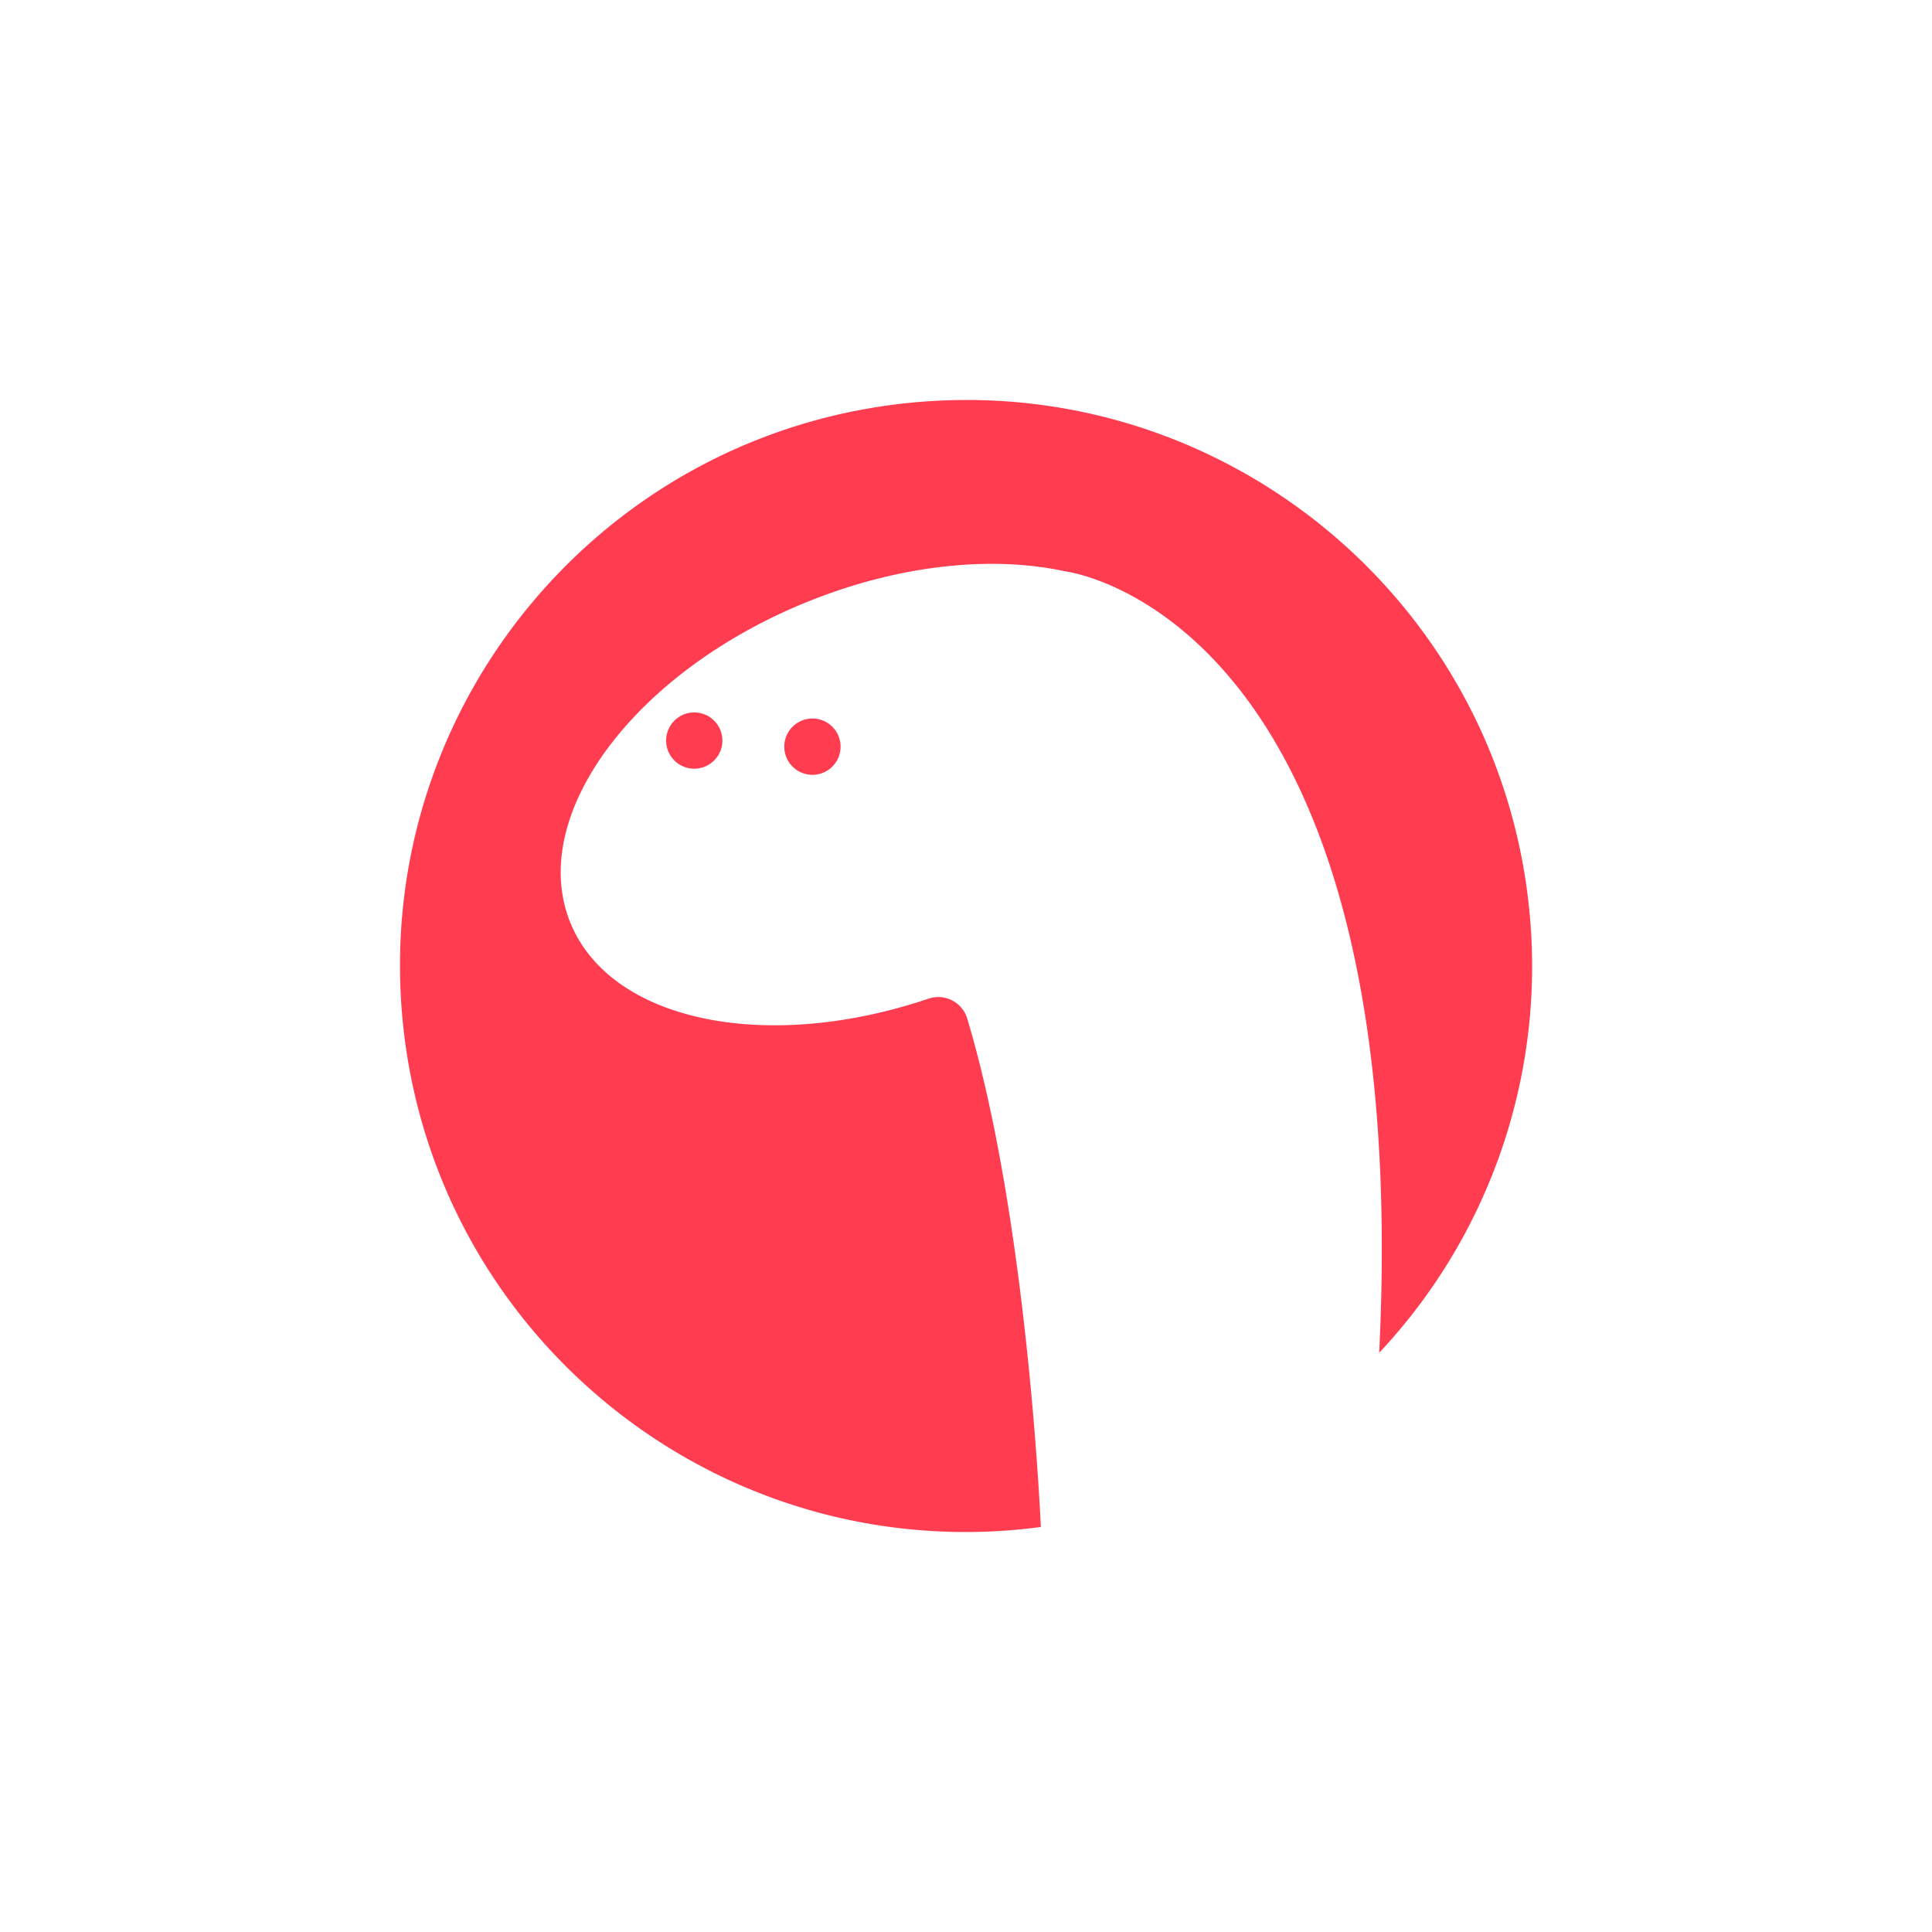 <svg id="Deno_Red" data-name="Deno Red" xmlns="http://www.w3.org/2000/svg" viewBox="0 0 1024 1024"><defs><style>.cls-1{fill:#ff3c50;}</style></defs><title>Deno-Red-1</title><path id="Deno-Red-1" class="cls-1" d="M416.05,399A14.92,14.92,0,1,1,430,410.66,14.92,14.92,0,0,1,416.05,399ZM213.16,538.15c14.44,165,159.94,287.13,325,272.69,4.53-.4,9-.91,13.5-1.5-.35-8-7.58-164.85-39-269.44a16,16,0,0,0-20.48-10.6c-86.35,29.18-169.5,12.07-190.25-41.18-22-56.5,34.55-132.29,126.35-169.28,49-19.75,98.13-24.44,136.64-15.94h0S750.14,325.46,731,717a299.2,299.2,0,0,0,79.89-231.18C796.42,321,651.32,199,486.48,213.11,321.12,227.23,198.7,372.89,213.16,538.15ZM367.33,407.41a14.91,14.91,0,1,0-13.92-11.68A14.91,14.91,0,0,0,367.33,407.41Z"/></svg>